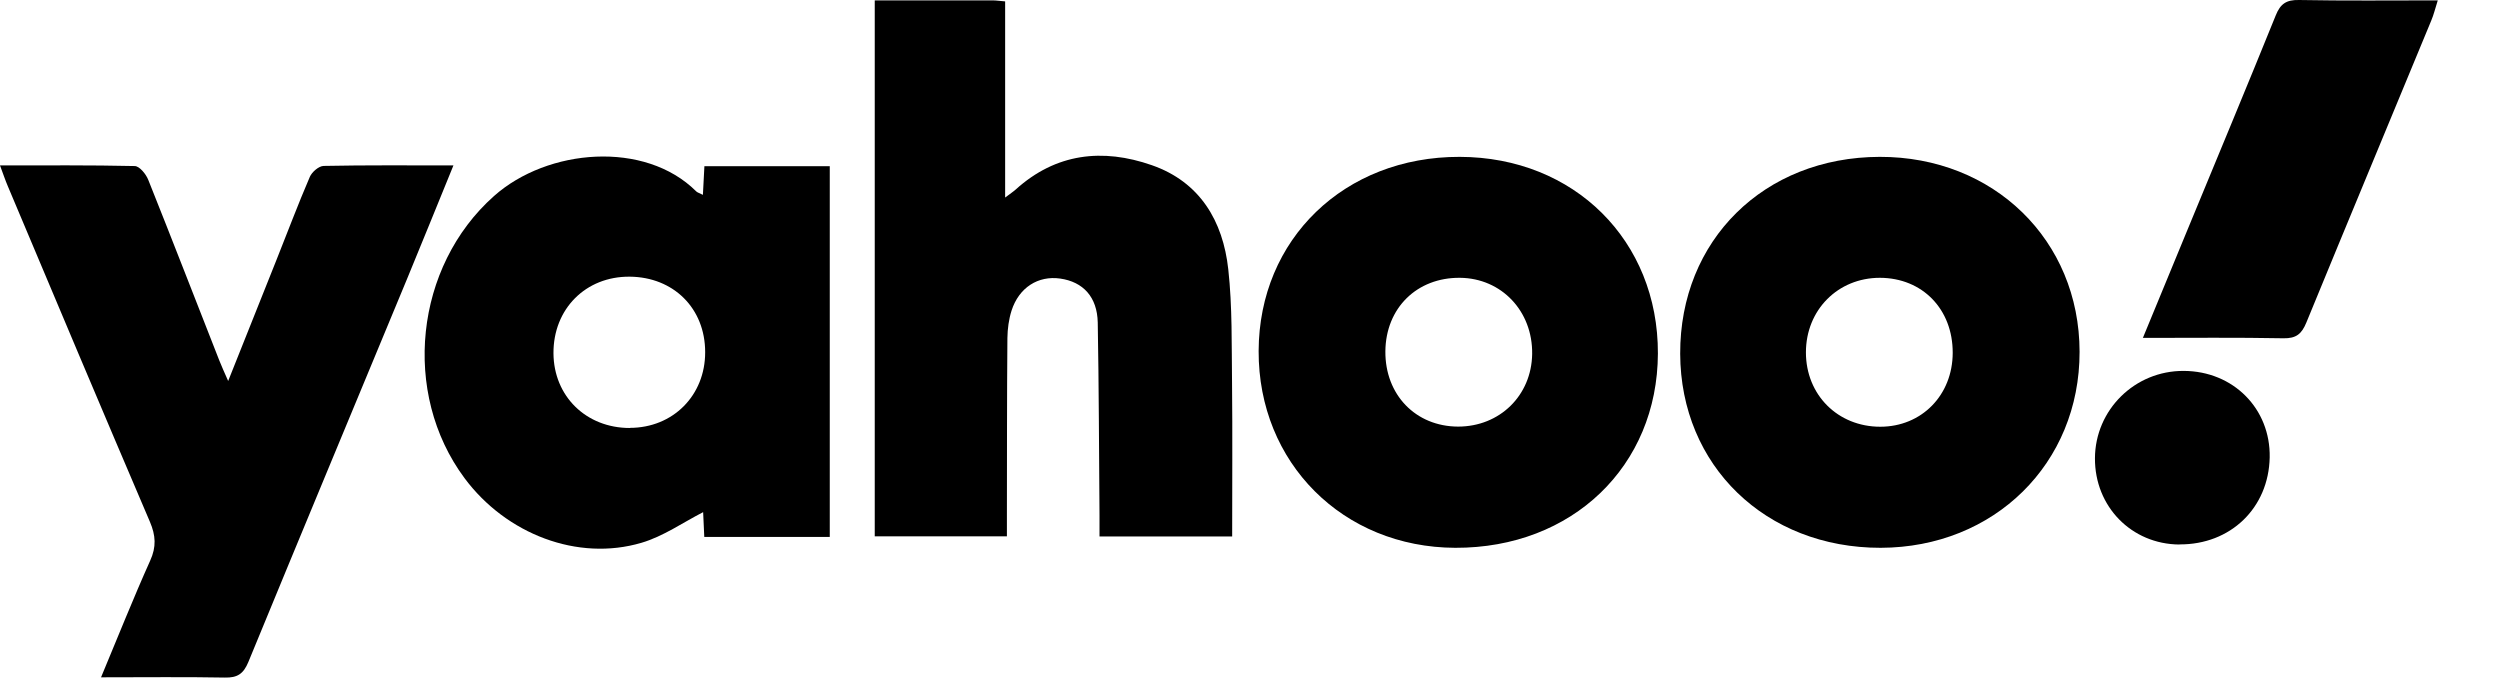 <svg xmlns="http://www.w3.org/2000/svg" fill="none" viewBox="0 0 214 58" height="58" width="214">
<g clip-path="url(#clip0_7787_96)">
<g clip-path="url(#clip1_7787_96)">
<path fill="black" d="M74.878 0.032C78.34 0.032 81.651 0.032 84.962 0.032C85.275 0.032 85.587 0.086 86.04 0.119V16.91C86.493 16.565 86.73 16.414 86.935 16.231C90.386 13.104 94.398 12.672 98.594 14.139C102.713 15.573 104.687 18.916 105.14 23.047C105.496 26.272 105.42 29.55 105.463 32.807C105.507 37.132 105.474 41.456 105.474 45.921H94.118C94.118 45.35 94.118 44.735 94.118 44.12C94.075 38.62 94.064 33.109 93.967 27.609C93.924 25.42 92.716 24.125 90.753 23.845C88.866 23.575 87.227 24.611 86.59 26.584C86.353 27.328 86.245 28.148 86.234 28.935C86.191 34.015 86.202 39.095 86.191 44.174C86.191 44.703 86.191 45.231 86.191 45.91H74.878V0.032Z"></path>
<path fill="black" d="M60.168 16.684C60.211 15.767 60.254 15.034 60.297 14.225H71.028V45.964H60.286C60.243 45.145 60.211 44.401 60.189 43.84C58.464 44.724 56.781 45.91 54.916 46.461C49.459 48.078 43.333 45.727 39.763 40.928C34.349 33.638 35.503 22.81 42.287 16.781C46.87 12.704 55.207 12.003 59.596 16.382C59.693 16.479 59.855 16.522 60.157 16.673L60.168 16.684ZM53.913 36.625C57.612 36.625 60.373 33.842 60.362 30.143C60.362 26.401 57.666 23.716 53.902 23.683C50.138 23.651 47.356 26.444 47.377 30.24C47.399 33.918 50.17 36.636 53.913 36.636V36.625Z"></path>
<path fill="black" d="M8.649 57.978C10.127 54.441 11.421 51.184 12.855 47.992C13.395 46.805 13.33 45.835 12.834 44.67C8.746 35.115 4.713 25.538 0.679 15.961C0.453 15.433 0.27 14.883 0 14.16C3.969 14.16 7.754 14.128 11.529 14.214C11.939 14.214 12.499 14.904 12.694 15.4C14.753 20.545 16.749 25.711 18.776 30.866C18.959 31.34 19.175 31.793 19.531 32.613C20.998 28.935 22.324 25.592 23.662 22.259C24.611 19.887 25.506 17.493 26.52 15.142C26.703 14.721 27.285 14.214 27.706 14.203C31.329 14.128 34.964 14.16 38.814 14.16C37.444 17.514 36.15 20.717 34.834 23.899C30.305 34.824 25.754 45.738 21.257 56.673C20.836 57.687 20.318 58.022 19.251 58C15.843 57.935 12.435 57.978 8.66 57.978H8.649Z"></path>
<path fill="black" d="M160.896 13.427C170.657 13.405 178.001 20.556 178.012 30.111C178.023 39.677 170.711 46.87 160.983 46.892C151.136 46.903 143.857 39.86 143.824 30.284C143.792 20.567 150.996 13.449 160.907 13.427H160.896ZM167.152 30.208C167.162 26.466 164.563 23.791 160.918 23.78C157.327 23.78 154.587 26.53 154.587 30.165C154.587 33.799 157.316 36.528 160.95 36.528C164.488 36.528 167.141 33.832 167.152 30.208Z"></path>
<path fill="black" d="M124.951 13.427C134.755 13.449 141.948 20.599 141.916 30.262C141.883 39.914 134.571 46.924 124.574 46.892C114.954 46.86 107.707 39.612 107.739 30.046C107.771 20.469 115.083 13.405 124.951 13.427ZM118.588 30.068C118.556 33.788 121.177 36.506 124.811 36.517C128.381 36.517 131.099 33.853 131.153 30.305C131.206 26.638 128.532 23.813 124.973 23.78C121.285 23.748 118.621 26.369 118.588 30.068Z"></path>
<path fill="black" d="M183.426 28.935C184.774 25.678 186.047 22.583 187.319 19.499C189.821 13.438 192.345 7.398 194.804 1.316C195.203 0.324 195.71 -0.022 196.799 -3.19897e-05C200.692 0.075 204.596 0.032 208.673 0.032C208.457 0.712 208.328 1.262 208.112 1.769C204.553 10.386 200.962 18.992 197.424 27.609C197.025 28.579 196.562 28.978 195.462 28.957C191.514 28.881 187.567 28.924 183.415 28.924L183.426 28.935Z"></path>
<path fill="black" d="M186.553 46.611C182.455 46.579 179.306 43.365 179.328 39.224C179.349 35.072 182.746 31.729 186.92 31.75C191.169 31.761 194.361 34.986 194.286 39.148C194.2 43.484 190.932 46.633 186.553 46.601V46.611Z"></path>
</g>
</g>
<defs>
<clipPath id="clip0_7787_96">
<rect fill="white" height="58" width="214"></rect>
</clipPath>
<clipPath id="clip1_7787_96">
<rect fill="white" height="58" width="208.684"></rect>
</clipPath>
</defs>
</svg>
